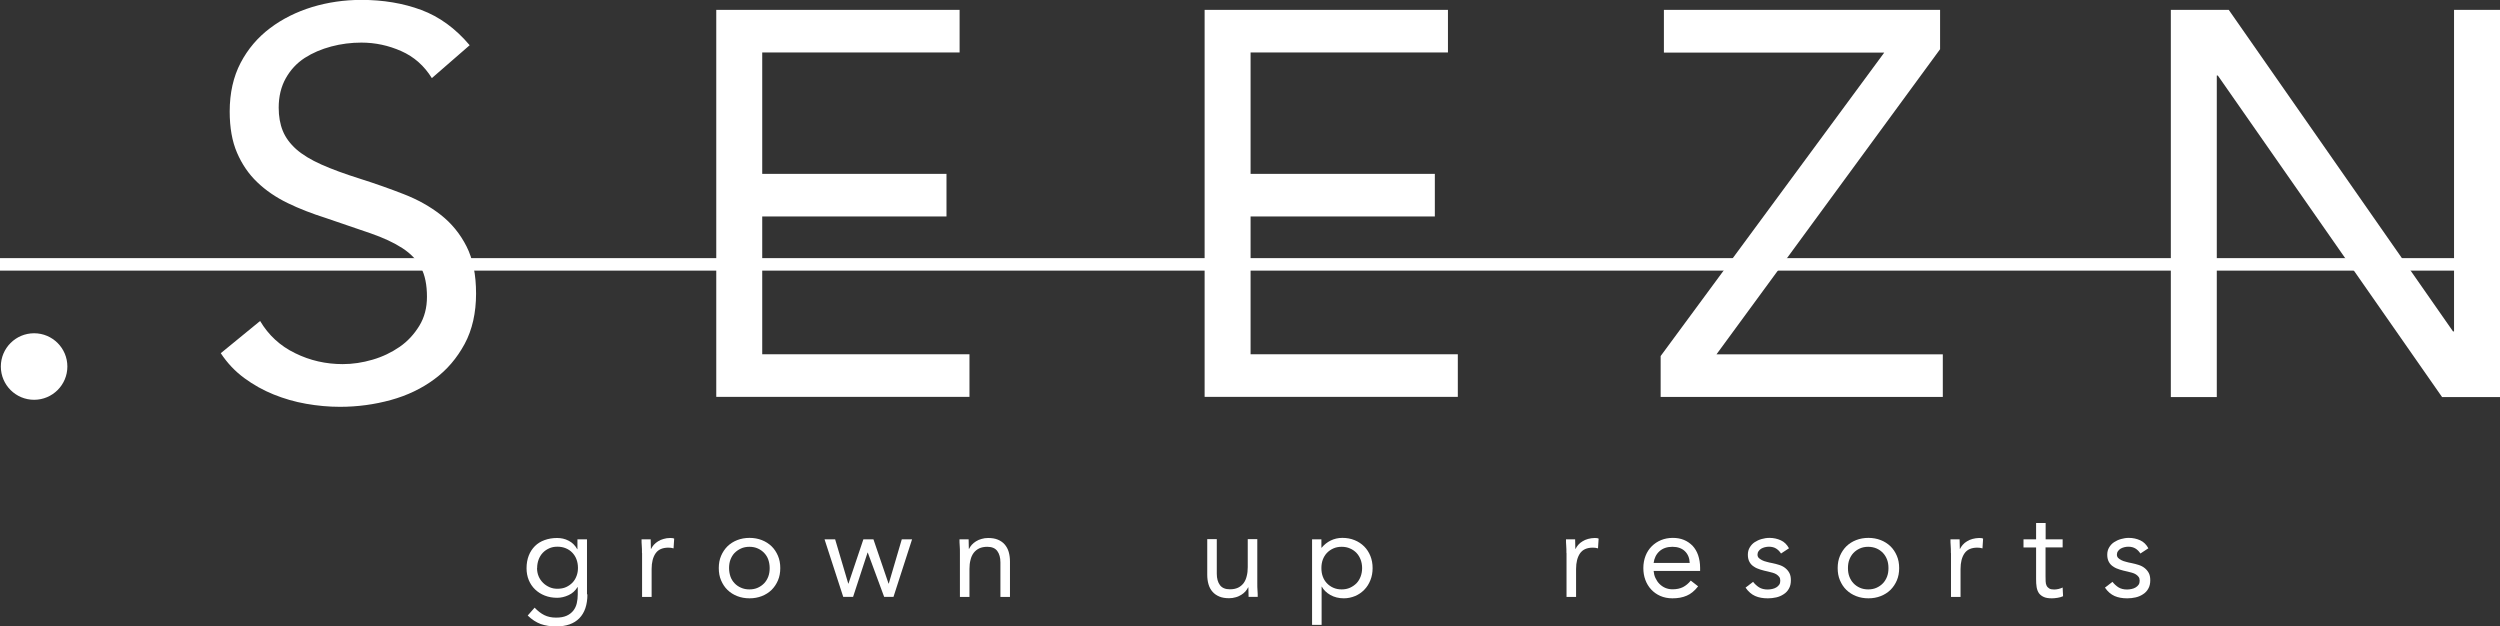 <?xml version="1.0" encoding="UTF-8"?>
<svg id="_レイヤー_2" data-name="レイヤー 2" xmlns="http://www.w3.org/2000/svg" viewBox="0 0 238.25 59.69">
  <rect x="0" y="0" width="238.25" height="59.69" fill="#333333" stroke="none"/>
  <defs>
    <style>
      .cls-1 {
        fill: #fff;
      }
    </style>
  </defs>
  <g id="_レイヤー_1-2" data-name="レイヤー 1">
    <g>
      <g>
        <path class="cls-1" d="m55.98,56.64c0,1-.26,1.76-.77,2.28-.51.52-1.25.78-2.22.78-.54,0-1.03-.08-1.46-.23-.43-.16-.85-.43-1.24-.81l.66-.75c.29.31.6.55.92.71.32.16.7.24,1.12.24s.74-.06,1.01-.18c.27-.12.48-.29.64-.49.16-.21.27-.44.33-.71s.09-.54.09-.83v-.7h-.02c-.22.35-.5.61-.86.77-.35.16-.71.25-1.08.25-.43,0-.82-.07-1.18-.21-.36-.14-.67-.34-.93-.59-.26-.25-.46-.55-.6-.89-.14-.34-.21-.72-.21-1.12,0-.45.07-.85.21-1.21.14-.36.34-.66.59-.91.25-.25.56-.44.92-.57.36-.13.76-.2,1.19-.2.19,0,.38.02.56.06s.37.11.54.2c.18.09.33.2.47.34.14.14.26.3.35.47h.02v-.94h.91v5.24Zm-4.8-2.5c0,.28.05.54.15.78.1.24.24.44.42.62.18.18.38.31.62.42.23.1.48.15.75.15.31,0,.59-.05.83-.16.24-.11.45-.26.62-.44.17-.18.29-.39.38-.63.09-.24.13-.49.13-.76,0-.3-.05-.57-.14-.81-.09-.25-.23-.46-.4-.64s-.38-.32-.62-.42c-.24-.1-.51-.15-.8-.15s-.55.05-.79.16c-.24.11-.44.25-.61.43-.17.18-.3.4-.39.64-.09.25-.14.51-.14.8Z"/>
        <path class="cls-1" d="m61.18,52.7c0-.25,0-.48-.02-.7s-.02-.42-.02-.6h.87c0,.15,0,.3.01.45,0,.15.01.3.01.46h.02c.06-.13.15-.26.26-.39.11-.12.25-.24.4-.33.16-.1.33-.18.53-.23.19-.06.41-.09.63-.09.06,0,.12,0,.19.01.06,0,.12.02.19.05l-.06.93c-.16-.05-.32-.07-.49-.07-.56,0-.97.18-1.22.54s-.38.86-.38,1.49v2.67h-.91v-4.18Z"/>
        <path class="cls-1" d="m68.5,54.14c0-.43.07-.82.22-1.17.15-.35.35-.65.61-.91.26-.25.57-.45.93-.59.36-.14.75-.21,1.17-.21s.81.07,1.17.21c.36.14.67.34.93.59.26.25.46.56.61.91.15.35.22.74.22,1.17s-.07.82-.22,1.17-.35.65-.61.91c-.26.25-.57.45-.93.59-.36.14-.75.21-1.17.21s-.81-.07-1.17-.21c-.36-.14-.67-.34-.93-.59-.26-.25-.46-.56-.61-.91s-.22-.74-.22-1.17Zm.98,0c0,.29.05.56.13.8s.22.46.39.64c.17.18.38.33.62.43.24.11.51.16.8.16s.56-.05.8-.16c.24-.11.44-.25.61-.43.17-.18.3-.4.39-.64s.13-.51.13-.8-.05-.56-.13-.8-.22-.46-.39-.64c-.17-.18-.38-.33-.61-.43-.24-.11-.51-.16-.8-.16s-.56.05-.8.16c-.24.11-.44.25-.62.43-.17.18-.3.4-.39.64s-.13.51-.13.8Z"/>
        <path class="cls-1" d="m85.16,56.88h-.9l-1.56-4.22h-.02l-1.38,4.22h-.94l-1.78-5.48h1.01l1.25,4.22h.02l1.42-4.22h.96l1.44,4.22h.02l1.24-4.22h.98l-1.77,5.48Z"/>
        <path class="cls-1" d="m91.48,52.7c0-.25,0-.48-.02-.7s-.02-.42-.02-.6h.87c0,.15,0,.3.01.45,0,.15.01.3.01.46h.02c.06-.13.15-.26.26-.39.11-.12.25-.24.4-.33.16-.1.33-.18.53-.23.19-.06.41-.09.63-.09.36,0,.67.05.93.16.26.11.48.26.65.46.17.2.3.43.38.71.08.28.12.58.12.91v3.38h-.91v-3.29c0-.46-.1-.82-.3-1.09-.2-.27-.52-.4-.95-.4-.3,0-.55.05-.77.15-.21.1-.39.25-.53.43-.14.19-.24.41-.3.67-.07.26-.1.54-.1.86v2.67h-.91v-4.18Z"/>
        <path class="cls-1" d="m119.82,55.58c0,.25,0,.48.02.7.02.22.02.42.02.6h-.87c0-.15,0-.3-.01-.45,0-.15-.01-.3-.01-.46h-.02c-.06.13-.15.26-.26.39-.11.12-.25.24-.4.33s-.33.18-.53.23c-.19.06-.41.09-.63.09-.36,0-.67-.05-.93-.16s-.48-.26-.65-.46c-.17-.19-.3-.43-.38-.71-.08-.28-.12-.58-.12-.91v-3.39h.91v3.29c0,.46.1.82.3,1.09.2.27.52.4.95.4.3,0,.55-.05.77-.15.21-.1.39-.25.53-.43.14-.19.24-.41.3-.67.07-.26.1-.54.1-.86v-2.67h.91v4.18Z"/>
        <path class="cls-1" d="m125.02,51.4h.91v.8h.02c.25-.3.54-.53.87-.69.33-.16.7-.25,1.1-.25.43,0,.82.07,1.18.22.35.14.66.35.91.6s.45.56.59.91c.14.35.21.73.21,1.15s-.07.8-.21,1.15c-.14.35-.33.66-.58.91-.25.26-.54.46-.87.6-.34.14-.7.22-1.08.22-.49,0-.92-.11-1.29-.32-.37-.21-.64-.48-.81-.79h-.02v3.64h-.91v-8.15Zm.91,2.74c0,.29.04.56.13.8.09.25.22.46.39.64.17.18.38.33.61.43.24.11.51.16.8.16s.56-.05.8-.16c.24-.11.44-.25.62-.43.17-.18.3-.4.39-.64s.14-.51.14-.8-.05-.56-.14-.8-.22-.46-.39-.64c-.17-.18-.38-.33-.62-.43-.24-.11-.51-.16-.8-.16s-.56.05-.8.16-.44.25-.61.43-.3.4-.39.64c-.09.25-.13.51-.13.8Z"/>
        <path class="cls-1" d="m149.28,52.7c0-.25,0-.48-.02-.7-.02-.22-.02-.42-.02-.6h.87c0,.15,0,.3.01.45,0,.15.01.3.01.46h.02c.06-.13.15-.26.26-.39s.25-.24.4-.33c.16-.1.33-.18.53-.23s.41-.09.63-.09c.06,0,.12,0,.19.01.06,0,.12.02.19.05l-.06.93c-.16-.05-.32-.07-.49-.07-.56,0-.97.18-1.22.54s-.38.86-.38,1.49v2.67h-.91v-4.18Z"/>
        <path class="cls-1" d="m161.82,55.89c-.33.42-.69.72-1.08.88-.39.17-.84.25-1.36.25-.43,0-.82-.08-1.16-.23-.34-.15-.63-.36-.87-.62-.24-.26-.42-.56-.55-.91-.13-.35-.19-.73-.19-1.12,0-.42.07-.81.21-1.17.14-.36.34-.66.59-.91.25-.25.55-.45.89-.59.34-.14.72-.21,1.12-.21.38,0,.73.06,1.05.19.32.13.59.32.83.56.23.25.41.55.53.9.12.36.19.76.19,1.21v.29h-4.43c.02.23.07.46.17.67.1.21.22.4.38.56s.34.29.55.38c.21.09.44.14.69.14.4,0,.73-.07,1.01-.21.27-.14.52-.35.74-.62l.69.54Zm-.79-2.24c-.02-.47-.17-.84-.46-1.12-.29-.28-.69-.42-1.19-.42s-.92.14-1.23.42c-.31.28-.5.66-.56,1.12h3.44Z"/>
        <path class="cls-1" d="m167.06,55.44c.18.23.38.41.59.54.21.13.49.2.81.2.14,0,.28-.02.43-.05.14-.03.28-.08.39-.15.12-.07.21-.16.28-.26s.1-.23.1-.38-.03-.27-.1-.36c-.07-.09-.15-.17-.26-.24-.11-.07-.23-.12-.37-.16-.14-.04-.29-.07-.43-.11-.26-.05-.5-.12-.74-.19-.23-.07-.44-.16-.61-.28-.18-.11-.32-.26-.42-.44s-.16-.41-.16-.69c0-.27.06-.5.18-.7.12-.2.27-.37.47-.5.2-.13.41-.23.66-.3.24-.07.49-.11.75-.11.39,0,.75.08,1.08.23s.59.41.78.76l-.76.5c-.12-.19-.27-.35-.46-.47s-.42-.18-.7-.18c-.12,0-.25.02-.38.05-.13.03-.24.08-.35.14-.1.06-.18.14-.25.24s-.1.21-.1.33c0,.12.04.22.11.3s.18.15.31.22.28.12.45.16c.17.05.34.09.52.12.24.05.47.11.69.18.22.07.41.17.57.3s.29.28.39.47.14.42.14.69c0,.31-.06.58-.19.8-.12.22-.29.4-.5.53-.21.14-.44.24-.7.3-.26.06-.53.09-.8.09-.47,0-.87-.07-1.21-.22s-.65-.41-.92-.8l.73-.56Z"/>
        <path class="cls-1" d="m175.13,54.14c0-.43.07-.82.22-1.17.15-.35.35-.65.61-.91.26-.25.57-.45.93-.59.36-.14.75-.21,1.17-.21s.81.07,1.17.21.67.34.93.59c.26.25.46.56.61.91.15.35.22.74.22,1.17s-.07.82-.22,1.17-.35.65-.61.91c-.26.25-.57.45-.93.59-.36.14-.75.21-1.17.21s-.81-.07-1.17-.21c-.36-.14-.67-.34-.93-.59-.26-.25-.46-.56-.61-.91s-.22-.74-.22-1.17Zm.98,0c0,.29.04.56.13.8s.22.46.39.64c.17.18.38.33.61.43.24.11.51.16.8.16s.56-.05.8-.16c.24-.11.44-.25.61-.43.17-.18.3-.4.39-.64s.13-.51.13-.8-.04-.56-.13-.8-.22-.46-.39-.64-.38-.33-.61-.43-.51-.16-.8-.16-.56.05-.8.16-.44.25-.61.43c-.17.18-.3.4-.39.64s-.13.51-.13.8Z"/>
        <path class="cls-1" d="m185.92,52.7c0-.25,0-.48-.02-.7-.02-.22-.02-.42-.02-.6h.87c0,.15,0,.3.01.45,0,.15.01.3.01.46h.02c.06-.13.15-.26.26-.39s.25-.24.4-.33c.16-.1.33-.18.53-.23s.41-.09.63-.09c.06,0,.12,0,.19.01.06,0,.12.02.19.05l-.06.93c-.16-.05-.32-.07-.49-.07-.56,0-.97.18-1.22.54s-.38.86-.38,1.49v2.67h-.91v-4.18Z"/>
        <path class="cls-1" d="m196.56,52.17h-1.62v2.74c0,.18,0,.35.01.5,0,.15.04.29.09.4.05.11.14.2.25.27s.26.1.47.1c.13,0,.27-.02.41-.05.14-.03.27-.08.4-.14l.04.83c-.16.07-.33.12-.52.15-.19.03-.37.05-.54.05-.33,0-.59-.04-.78-.13-.2-.09-.35-.21-.46-.36-.11-.16-.18-.35-.22-.58-.04-.23-.05-.49-.05-.77v-3.01h-1.2v-.77h1.2v-1.56h.91v1.56h1.62v.77Z"/>
        <path class="cls-1" d="m201.31,55.44c.18.23.38.41.59.54.21.13.49.2.81.2.14,0,.28-.02.43-.05.14-.03.28-.08.39-.15.12-.07.21-.16.28-.26s.1-.23.1-.38-.03-.27-.1-.36c-.07-.09-.15-.17-.26-.24-.11-.07-.23-.12-.37-.16-.14-.04-.29-.07-.43-.11-.26-.05-.5-.12-.74-.19-.23-.07-.44-.16-.61-.28-.18-.11-.32-.26-.42-.44s-.16-.41-.16-.69c0-.27.06-.5.18-.7.12-.2.27-.37.47-.5.2-.13.41-.23.66-.3.24-.07.49-.11.75-.11.39,0,.75.08,1.08.23s.59.41.78.76l-.76.5c-.12-.19-.27-.35-.46-.47s-.42-.18-.7-.18c-.12,0-.25.02-.38.05-.13.03-.24.08-.35.14-.1.06-.18.14-.25.24s-.1.21-.1.33c0,.12.04.22.11.3s.18.15.31.22.28.12.45.16c.17.05.34.09.52.12.24.05.47.11.69.18.22.07.41.17.57.3s.29.28.39.47.14.42.14.69c0,.31-.06.58-.19.8-.12.22-.29.4-.5.53-.21.14-.44.24-.7.3-.26.06-.53.09-.8.09-.47,0-.87-.07-1.21-.22s-.65-.41-.92-.8l.73-.56Z"/>
      </g>
      <g>
        <path class="cls-1" d="m41.16,7.45c-.73-1.18-1.7-2.04-2.92-2.58-1.22-.54-2.48-.81-3.8-.81-.97,0-1.93.12-2.87.37s-1.78.61-2.53,1.09c-.75.49-1.35,1.13-1.8,1.93-.45.8-.68,1.74-.68,2.81,0,.83.13,1.57.39,2.21.26.64.69,1.22,1.28,1.75.59.52,1.39,1.01,2.4,1.46,1.01.45,2.24.9,3.7,1.36,1.42.45,2.81.94,4.14,1.46,1.34.52,2.52,1.18,3.54,1.98,1.02.8,1.84,1.8,2.45,3,.61,1.2.91,2.7.91,4.51s-.36,3.44-1.09,4.79c-.73,1.35-1.69,2.48-2.89,3.36-1.2.89-2.58,1.55-4.14,1.98-1.56.43-3.18.65-4.85.65-1.08,0-2.15-.1-3.23-.29-1.08-.19-2.11-.49-3.1-.89s-1.92-.92-2.79-1.56c-.87-.64-1.62-1.43-2.24-2.37l3.75-3.07c.8,1.35,1.91,2.38,3.34,3.07,1.42.7,2.93,1.04,4.53,1.04.94,0,1.88-.14,2.84-.42.96-.28,1.81-.69,2.58-1.22s1.39-1.21,1.88-2.01c.49-.8.73-1.72.73-2.76,0-1.15-.19-2.08-.57-2.79-.38-.71-.97-1.33-1.77-1.85-.8-.52-1.81-.99-3.02-1.41-1.22-.42-2.64-.9-4.27-1.46-1.32-.42-2.54-.89-3.65-1.43-1.11-.54-2.08-1.2-2.89-1.98-.82-.78-1.46-1.72-1.93-2.81s-.7-2.4-.7-3.93c0-1.77.35-3.32,1.04-4.64.69-1.32,1.63-2.42,2.81-3.31,1.18-.89,2.52-1.55,4.01-2.01,1.49-.45,3.06-.68,4.69-.68,2.08,0,3.99.32,5.71.96,1.72.64,3.26,1.76,4.61,3.36l-3.6,3.13Z"/>
        <path class="cls-1" d="m68.26.94h23.19v4.06h-18.81v11.57h17.56v4.06h-17.56v13.13h19.75v4.06h-24.13V.94Z"/>
        <path class="cls-1" d="m114.8.94h23.19v4.06h-18.81v11.57h17.56v4.06h-17.56v13.13h19.75v4.06h-24.13V.94Z"/>
        <path class="cls-1" d="m158.26,33.93l21.31-28.92h-21V.94h26.32v3.75l-21.31,29.08h21.57v4.06h-26.89v-3.91Z"/>
        <path class="cls-1" d="m206.88.94h5.52l21.37,30.64h.1V.94h4.38v36.9h-5.52l-21.37-30.64h-.1v30.64h-4.38V.94Z"/>
      </g>
      <circle class="cls-1" cx="3.25" cy="34.93" r="3.17"/>
      <rect class="cls-1" y="24.6" width="238.25" height="1.19"/>
    </g>
  </g>
</svg>